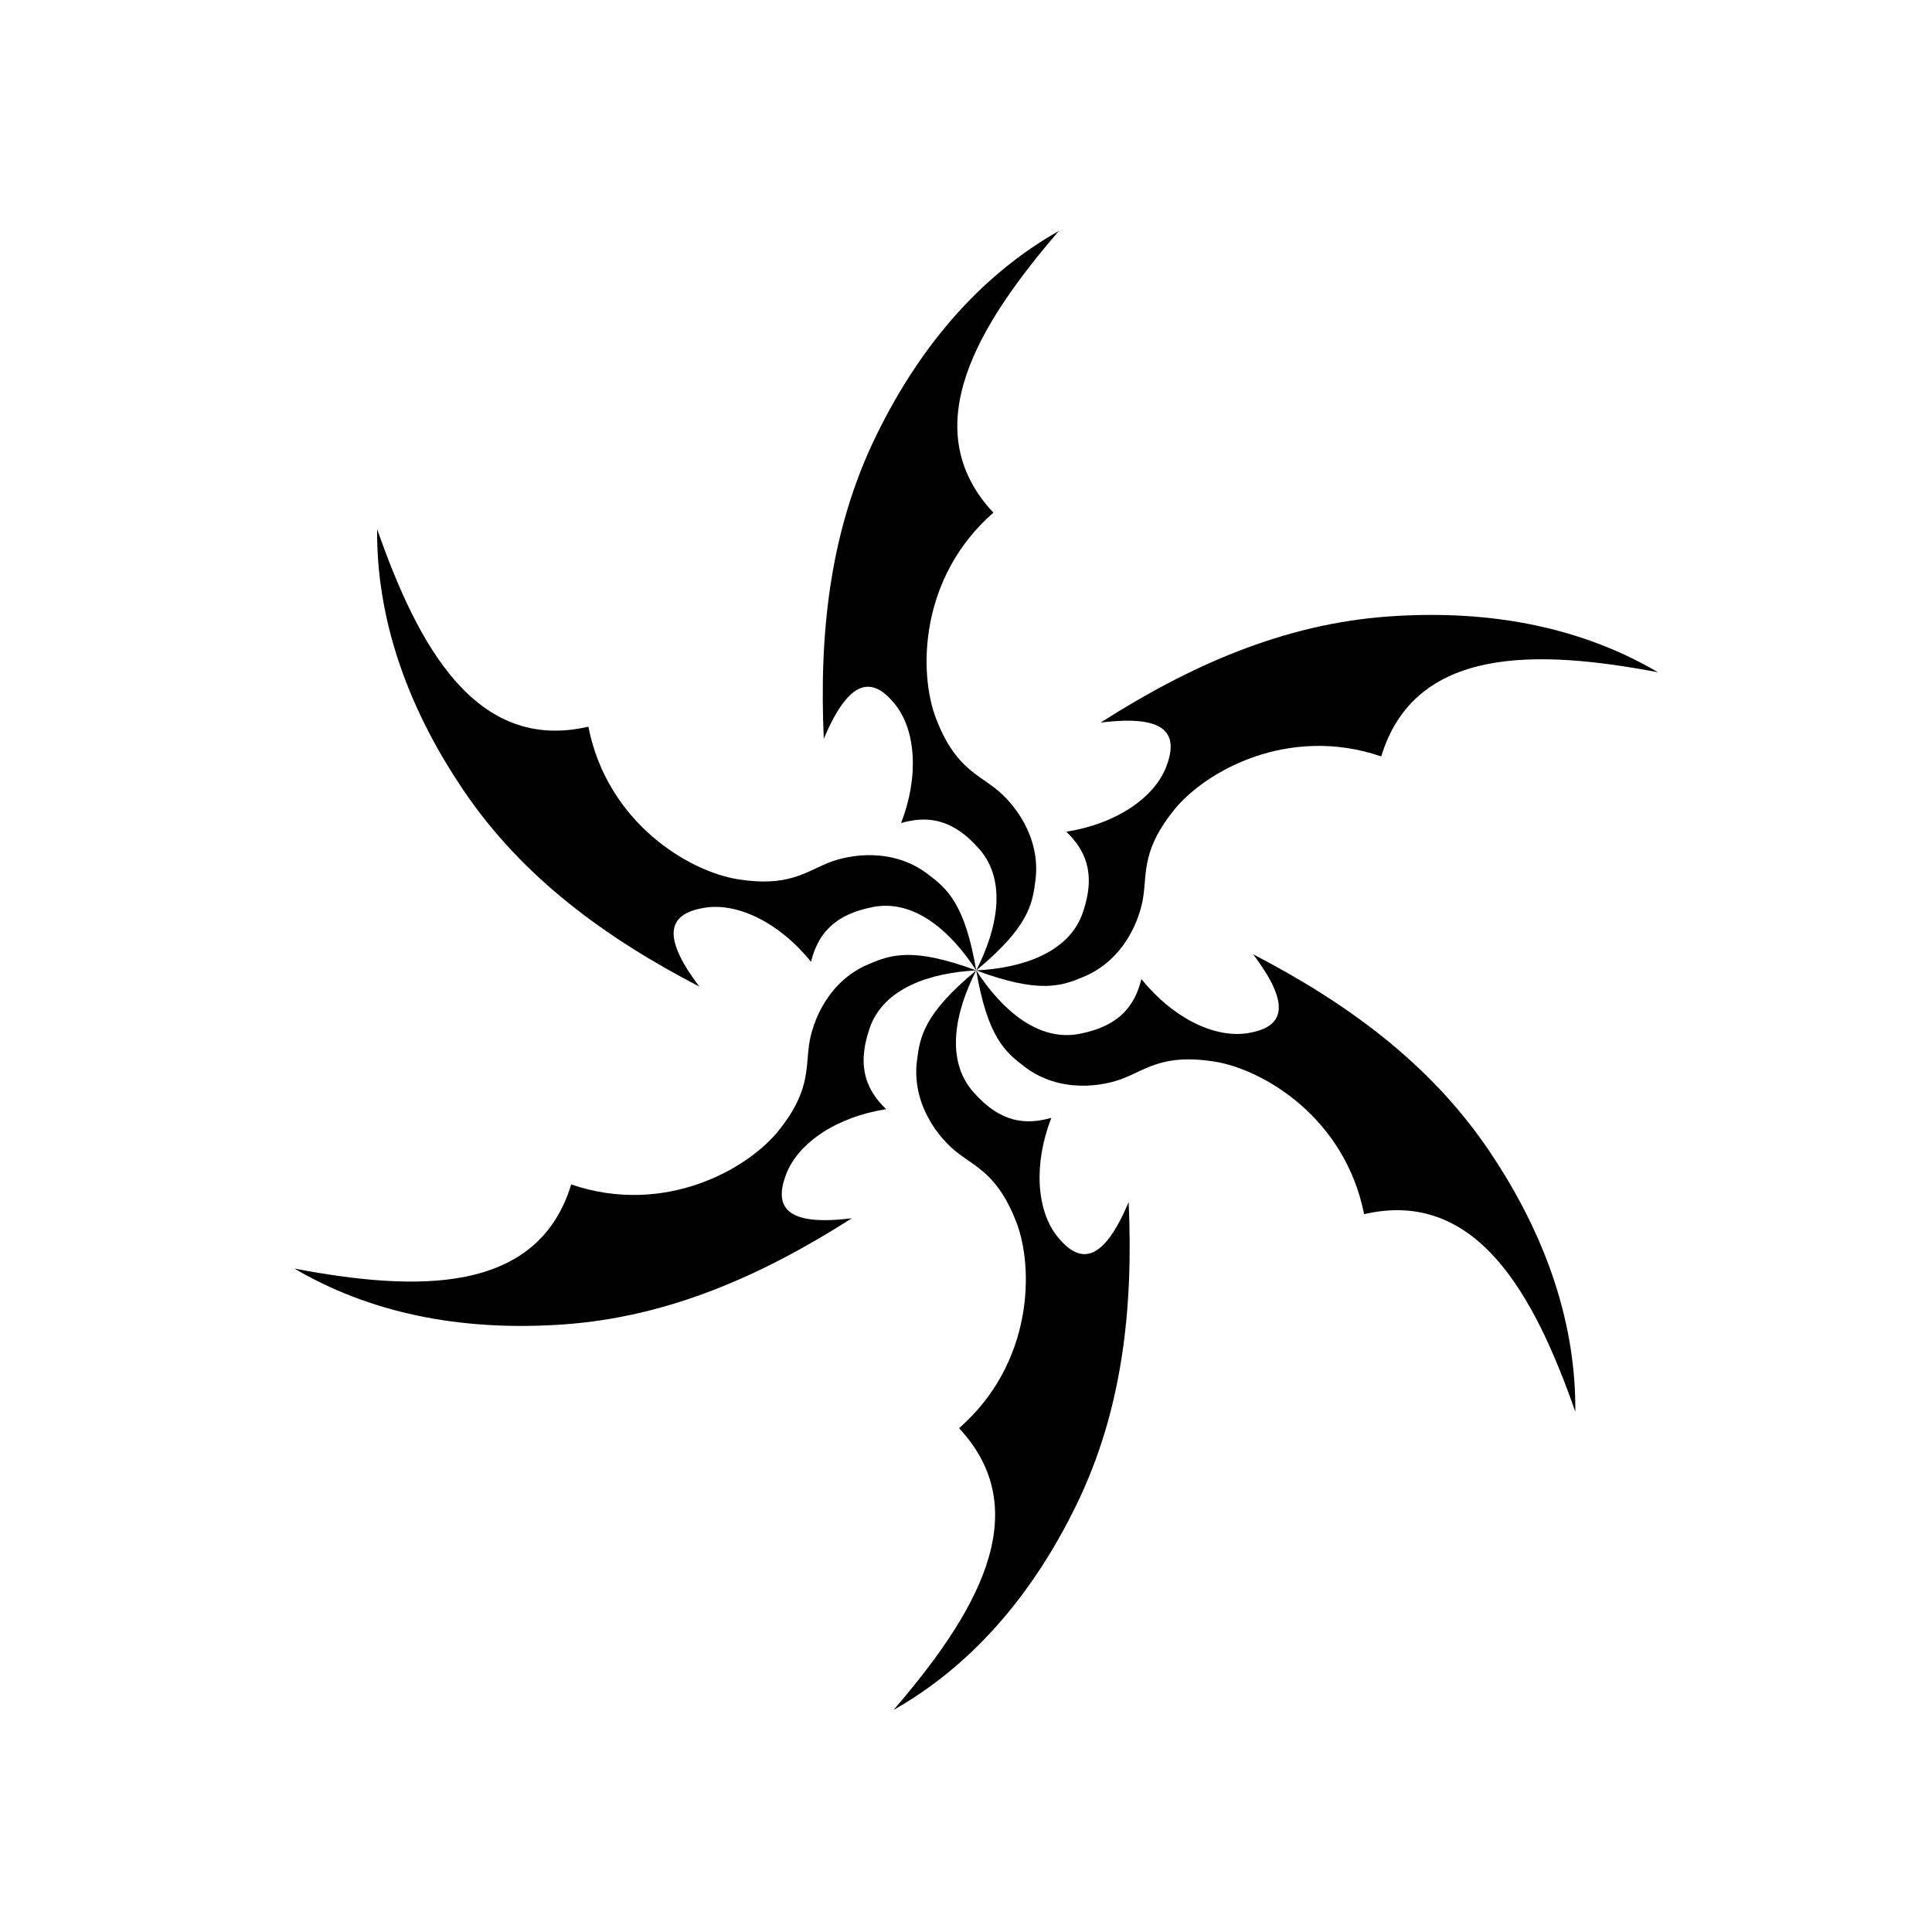 <?xml version="1.0" encoding="utf-8"?>
<!-- Generator: Adobe Illustrator 25.2.1, SVG Export Plug-In . SVG Version: 6.00 Build 0)  -->
<svg version="1.1" id="Layer_3" xmlns="http://www.w3.org/2000/svg" xmlns:xlink="http://www.w3.org/1999/xlink" x="0px" y="0px"
	 viewBox="0 0 3000 3000" style="enable-background:new 0 0 3000 3000;" xml:space="preserve">
<g>
	<g>
		<path d="M1607.93,1366.27c8.17-66.75-33.16-119.53-63.23-142.66c-30.07-23.13-63.23-35.47-91-107.19
			c-27.76-71.72-26.31-219.65,88.8-320.37c-122.79-131.43-23.02-292.59,101.69-437.45c-115.12,65.23-212.01,170.76-283.96,318.49
			c-71.95,147.73-88.39,306.61-81.07,470.1c40.51-96.14,76.13-95.66,109.81-54.66s38.07,113.71,10.25,185.46
			c38.07-10.74,78.09-9.27,121.52,40.51s27.82,124.45-4.88,188.38C1597.13,1439.53,1603.3,1404.06,1607.93,1366.27z"/>
	</g>
	<g>
		<path d="M1423.8,1647.49c-8.17,66.75,33.16,119.53,63.23,142.66c30.07,23.13,63.23,35.47,91,107.19
			c27.76,71.72,26.31,219.65-88.8,320.37c122.79,131.43,23.02,292.59-101.69,437.45c115.12-65.23,212.01-170.76,283.96-318.49
			c71.95-147.73,88.39-306.61,81.07-470.1c-40.51,96.14-76.13,95.66-109.81,54.66c-33.67-41-38.07-113.71-10.25-185.46
			c-38.07,10.74-78.09,9.27-121.52-40.51c-43.44-49.78-27.82-124.45,4.88-188.38C1434.6,1574.23,1428.43,1609.7,1423.8,1647.49z"/>
	</g>
	<g>
		<path d="M1440.13,1356.85c-53.72-40.45-120.09-31.05-155.17-16.57c-35.07,14.48-62.34,37.03-138.33,25.21
			c-75.99-11.82-203.38-87.03-233.05-237.09c-175.21,40.63-264.9-126.36-328-306.79c-1.07,132.31,41.88,268.98,133.84,405.16
			s221.34,229.85,366.59,305.26c-63.01-83.15-44.77-113.76,7.57-122.43c52.34-8.67,117.51,23.89,165.73,83.85
			c9.74-38.34,31.01-72.26,95.84-84.99c64.83-12.73,121.69,38.13,160.71,98.42C1498.17,1402.83,1470.54,1379.75,1440.13,1356.85z"/>
	</g>
	<g>
		<path d="M1591.61,1656.91c53.72,40.45,120.09,31.05,155.17,16.57s62.34-37.03,138.33-25.21
			c75.99,11.82,203.38,87.03,233.05,237.09c175.21-40.63,264.9,126.36,328,306.79c1.07-132.31-41.88-268.98-133.84-405.16
			c-91.97-136.18-221.34-229.85-366.59-305.26c63.01,83.15,44.77,113.76-7.57,122.43c-52.34,8.67-117.51-23.89-165.73-83.85
			c-9.74,38.34-31.01,72.26-95.84,84.99c-64.83,12.73-121.69-38.13-160.71-98.42C1533.56,1610.93,1561.19,1634.01,1591.61,1656.91z"
			/>
	</g>
	<g>
		<path d="M1348.06,1497.45c-61.89,26.3-86.93,88.48-91.93,126.09c-5,37.61,0.9,72.5-47.33,132.4
			c-48.23,59.9-177.06,132.61-321.85,83.28c-52.42,172.05-241.88,166.23-429.68,130.66c114.05,67.08,253.88,98.23,417.8,86.67
			s309.72-76.76,447.65-164.85c-103.52,12.99-120.91-18.11-102.24-67.77c18.67-49.66,79.45-89.82,155.48-101.6
			c-28.33-27.6-47.07-62.99-25.68-125.49c21.39-62.51,93.87-86.32,165.59-89.97C1416.91,1470.17,1383.1,1482.57,1348.06,1497.45z"/>
	</g>
	<g>
		<path d="M1683.67,1516.3c61.89-26.3,86.93-88.48,91.93-126.09c5-37.61-0.9-72.5,47.33-132.4
			c48.23-59.9,177.06-132.61,321.85-83.28c52.42-172.05,241.88-166.23,429.68-130.66c-114.05-67.08-253.89-98.23-417.8-86.67
			s-309.72,76.76-447.65,164.85c103.52-12.99,120.91,18.11,102.24,67.77s-79.45,89.82-155.48,101.6
			c28.33,27.6,47.07,62.99,25.68,125.49c-21.39,62.51-93.87,86.32-165.59,89.97C1614.82,1543.58,1648.63,1531.19,1683.67,1516.3z"/>
	</g>
</g>
</svg>

